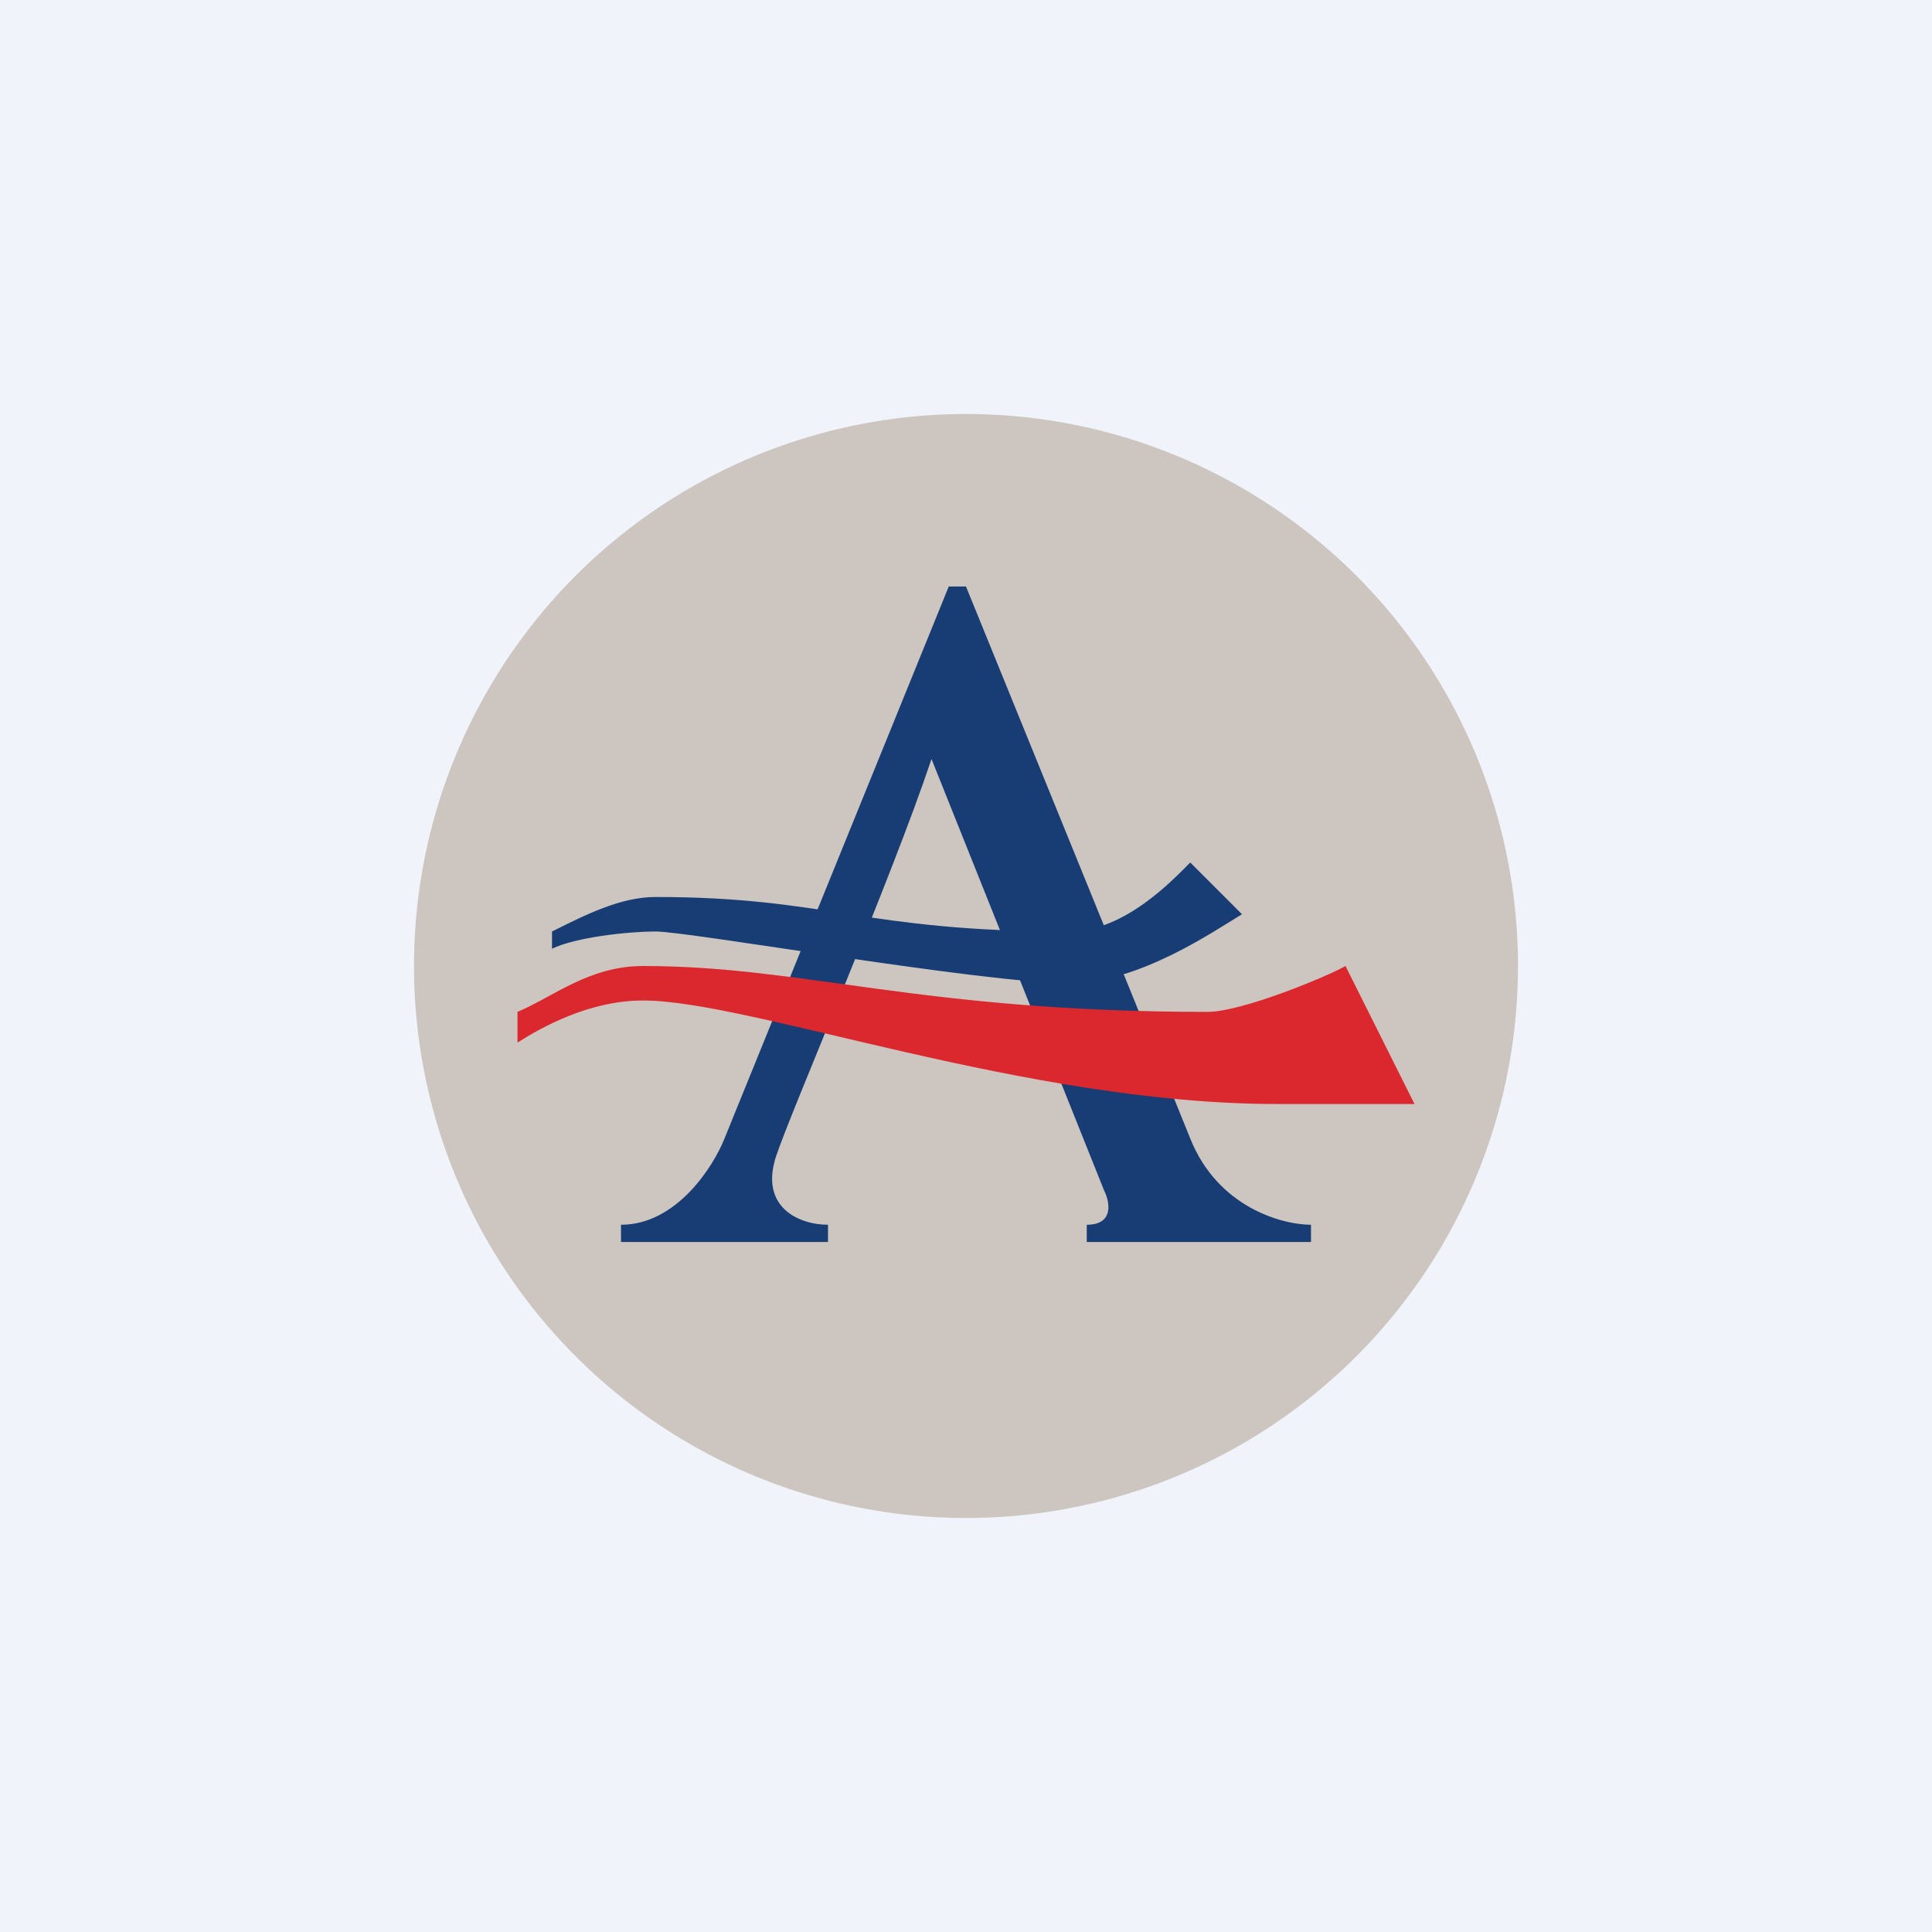 <!-- by Finnhub --><svg width="56" height="56" viewBox="0 0 56 56" xmlns="http://www.w3.org/2000/svg"><path fill="#F0F3FA" d="M0 0h56v56H0z"/><circle cx="28" cy="28" r="16" fill="#CDC6C0"/><path d="M18 36v-.5c1.6 0 2.67-1.67 3-2.5l6.5-16h.5c1.83 4.5 5.7 14 6.5 16 .8 2 2.67 2.5 3.5 2.5v.5h-6.5v-.5c.8 0 .67-.67.5-1L27 22c-1.17 3.5-4.04 10.13-4.5 11.5-.5 1.5.67 2 1.5 2v.5h-6Z" fill="#183D74"/><path d="M19 27c-.8 0-2.33.17-3 .5V27c1-.5 2-1 3-1 5 0 6 1 12 1 1.6 0 3-1.5 3.5-2l1.5 1.5c-.83.5-3 2-5 2-2.5 0-11-1.5-12-1.5Z" fill="#183D74"/><path d="M15 30.22v-.89c1.04-.44 2.08-1.33 3.64-1.33 4.67 0 8.05 1.33 16.36 1.33 1 0 3.48-1.03 4-1.33l2 4h-4c-7.27 0-15.25-3-18.36-3-1.56 0-2.95.78-3.64 1.22Z" fill="#DB282E"/></svg>